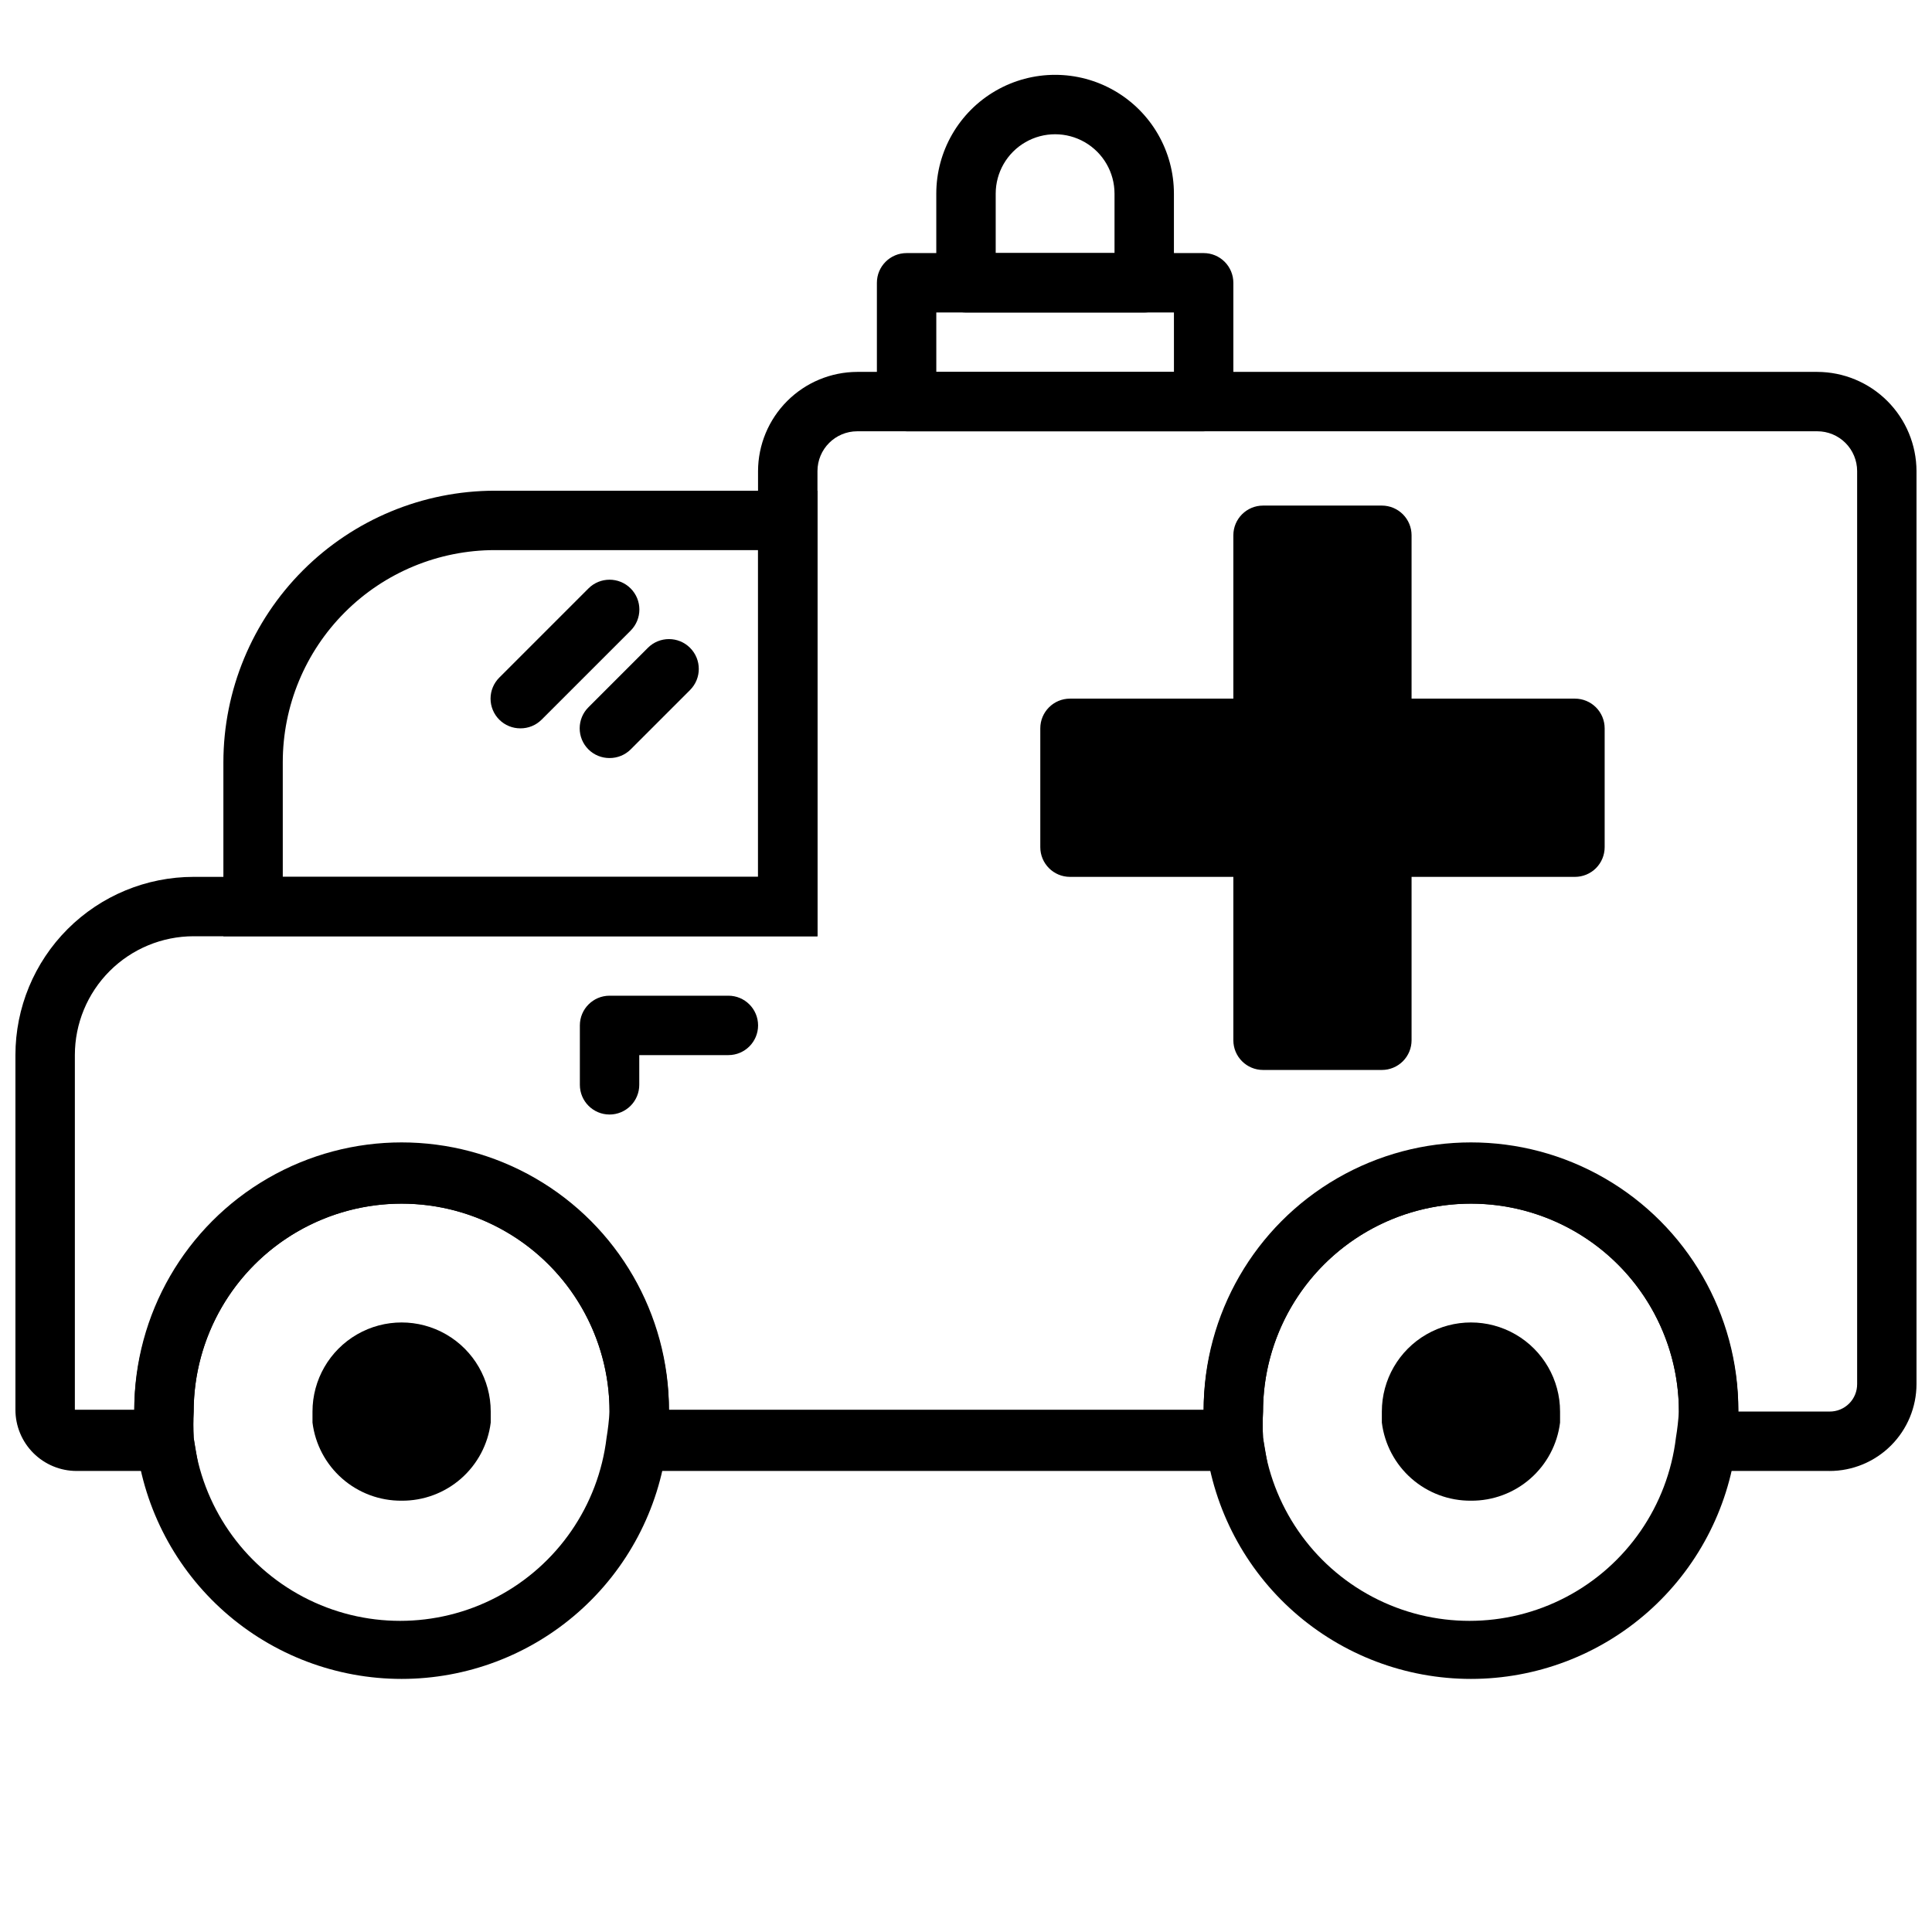 <?xml version="1.0" encoding="UTF-8"?>
<!-- Uploaded to: SVG Repo, www.svgrepo.com, Generator: SVG Repo Mixer Tools -->
<svg width="800px" height="800px" version="1.1" viewBox="144 144 512 512" xmlns="http://www.w3.org/2000/svg">
 <defs>
  <clipPath id="a">
   <path d="m148.09 242h503.81v292h-503.81z"/>
  </clipPath>
 </defs>
 <g clip-path="url(#a)">
  <path d="m628.84 533.82h-41.41l1.496-8.816c0.121-2.309 0.121-4.621 0-6.93 0-19.688-10.5-37.879-27.551-47.723-17.051-9.84-38.055-9.84-55.105 0-17.047 9.844-27.551 28.035-27.551 47.723-0.121 2.309-0.121 4.621 0 6.93l1.496 8.816h-176.18l1.496-8.816c0.117-2.309 0.117-4.621 0-6.93 0-19.688-10.504-37.879-27.555-47.723-17.047-9.84-38.055-9.84-55.102 0-17.051 9.844-27.555 28.035-27.555 47.723-0.117 2.309-0.117 4.621 0 6.93l1.496 8.816h-32.512c-4.301 0-8.426-1.711-11.465-4.75-3.043-3.043-4.75-7.168-4.75-11.469v-93.992c0-12.527 4.977-24.539 13.832-33.398 8.859-8.855 20.875-13.832 33.398-13.832h149.57v-107.53c0.02-6.969 2.797-13.645 7.723-18.57 4.926-4.926 11.602-7.703 18.57-7.723h254.42c6.969 0.02 13.645 2.797 18.57 7.723 4.926 4.926 7.703 11.602 7.723 18.57v241.91c0 6.117-2.43 11.984-6.754 16.309-4.328 4.328-10.191 6.758-16.309 6.758zm-24.168-15.746h24.168c1.945 0.023 3.82-0.742 5.199-2.121 1.379-1.375 2.141-3.25 2.121-5.199v-241.91c0-2.797-1.113-5.481-3.09-7.461-1.98-1.977-4.66-3.09-7.461-3.09h-254.42c-5.828 0-10.551 4.723-10.551 10.551v123.27h-165.31c-8.348 0-16.359 3.32-22.266 9.223-5.902 5.906-9.223 13.914-9.223 22.266v93.992h15.746c0-25.312 13.504-48.699 35.426-61.355 21.918-12.656 48.926-12.656 70.848 0 21.918 12.656 35.422 36.043 35.422 61.355h141.7c0-25.312 13.5-48.699 35.422-61.355 21.922-12.656 48.93-12.656 70.848 0 21.922 12.656 35.426 36.043 35.426 61.355z"/>
 </g>
 <path d="m360.64 392.12h-157.44v-46.129c0.02-19.074 7.606-37.363 21.094-50.852 13.492-13.492 31.777-21.078 50.855-21.098h85.488zm-141.7-15.742h125.95v-86.594h-69.746c-14.906 0-29.203 5.922-39.742 16.465-10.543 10.539-16.465 24.836-16.465 39.742z"/>
 <path d="m478.72 285.86h31.488v133.82h-31.488z"/>
 <path d="m510.21 427.55h-31.488c-4.348 0-7.871-3.523-7.871-7.871v-133.82c0-4.348 3.523-7.875 7.871-7.875h31.488c2.086 0 4.09 0.832 5.566 2.309 1.477 1.477 2.305 3.477 2.305 5.566v133.82c0 2.086-0.828 4.09-2.305 5.566-1.477 1.477-3.481 2.305-5.566 2.305zm-23.617-15.742h15.742v-118.08h-15.742z"/>
 <path d="m561.38 337.02v31.488h-133.82v-31.488z"/>
 <path d="m561.38 376.38h-133.82c-4.348 0-7.871-3.523-7.871-7.871v-31.488c0-4.348 3.523-7.875 7.871-7.875h133.82c2.086 0 4.09 0.832 5.566 2.309 1.477 1.477 2.305 3.477 2.305 5.566v31.488c0 2.086-0.828 4.09-2.305 5.566-1.477 1.477-3.481 2.305-5.566 2.305zm-125.95-15.742h118.08v-15.746h-118.08z"/>
 <path d="m462.98 258.3h-78.723c-4.348 0-7.871-3.523-7.871-7.871v-31.488c0-4.348 3.523-7.871 7.871-7.871h78.723c2.086 0 4.09 0.828 5.566 2.305 1.473 1.477 2.305 3.481 2.305 5.566v31.488c0 2.09-0.832 4.09-2.305 5.566-1.477 1.477-3.481 2.305-5.566 2.305zm-70.848-15.742h62.977l-0.004-15.746h-62.977z"/>
 <path d="m447.23 226.81h-47.23c-4.348 0-7.875-3.523-7.875-7.871v-23.617c0-11.246 6.004-21.645 15.746-27.27 9.742-5.625 21.746-5.625 31.488 0s15.742 16.023 15.742 27.27v23.617c0 2.09-0.828 4.09-2.305 5.566-1.477 1.477-3.477 2.305-5.566 2.305zm-39.359-15.742h31.488v-15.746c0-5.625-3-10.82-7.871-13.633-4.871-2.812-10.875-2.812-15.746 0-4.871 2.812-7.871 8.008-7.871 13.633z"/>
 <path d="m250.43 588.93c-17.262 0-33.934-6.301-46.875-17.723-12.945-11.422-21.273-27.18-23.422-44.309-0.383-2.922-0.566-5.867-0.551-8.816 0-25.312 13.504-48.699 35.426-61.355 21.918-12.656 48.926-12.656 70.848 0 21.918 12.656 35.422 36.043 35.422 61.355 0.016 2.949-0.168 5.894-0.551 8.816-2.148 17.129-10.477 32.887-23.422 44.309-12.941 11.422-29.613 17.723-46.875 17.723zm0-125.95v0.004c-14.613 0-28.629 5.805-38.965 16.137-10.332 10.336-16.141 24.352-16.141 38.965-0.117 2.309-0.117 4.621 0 6.93 2.164 17.996 13.039 33.777 29.082 42.207 16.047 8.43 35.211 8.43 51.258 0 16.047-8.43 26.922-24.211 29.082-42.207 0.383-2.297 0.645-4.609 0.789-6.93 0-14.613-5.805-28.629-16.141-38.965-10.332-10.332-24.352-16.137-38.965-16.137z"/>
 <path d="m266.18 518.08v1.969c0 5.625-3.004 10.824-7.875 13.633-4.871 2.812-10.871 2.812-15.742 0-4.871-2.809-7.871-8.008-7.871-13.633v-1.969c0-5.625 3-10.82 7.871-13.633s10.871-2.812 15.742 0c4.871 2.812 7.875 8.008 7.875 13.633z"/>
 <path d="m250.43 541.7c-5.789 0.043-11.395-2.039-15.746-5.859-4.356-3.816-7.156-9.098-7.871-14.844v-2.914c0-8.438 4.504-16.234 11.809-20.453 7.309-4.219 16.309-4.219 23.617 0 7.309 4.219 11.809 12.016 11.809 20.453v2.914c-0.715 5.746-3.516 11.027-7.867 14.844-4.356 3.82-9.961 5.902-15.75 5.859zm0-31.488c-4.348 0-7.871 3.523-7.871 7.871-0.039 0.34-0.039 0.684 0 1.023 0 4.348 3.523 7.871 7.871 7.871 4.348 0 7.871-3.523 7.871-7.871 0.039-0.34 0.039-0.684 0-1.023 0-2.086-0.828-4.09-2.305-5.566-1.477-1.477-3.477-2.305-5.566-2.305z"/>
 <path d="m549.57 518.08v1.969c0 5.625-3 10.824-7.871 13.633-4.871 2.812-10.875 2.812-15.746 0-4.871-2.809-7.871-8.008-7.871-13.633v-1.969c0-5.625 3-10.82 7.871-13.633 4.871-2.812 10.875-2.812 15.746 0 4.871 2.812 7.871 8.008 7.871 13.633z"/>
 <path d="m533.82 541.7c-5.793 0.043-11.395-2.039-15.75-5.859-4.352-3.816-7.152-9.098-7.867-14.844v-2.914c0-8.438 4.5-16.234 11.809-20.453 7.305-4.219 16.309-4.219 23.617 0 7.305 4.219 11.805 12.016 11.805 20.453v2.914c-0.711 5.746-3.512 11.027-7.867 14.844-4.352 3.82-9.957 5.902-15.746 5.859zm0-31.488c-4.348 0-7.875 3.523-7.875 7.871-0.039 0.34-0.039 0.684 0 1.023 0 4.348 3.527 7.871 7.875 7.871 4.348 0 7.871-3.523 7.871-7.871 0.039-0.34 0.039-0.684 0-1.023 0-2.086-0.828-4.09-2.305-5.566-1.477-1.477-3.481-2.305-5.566-2.305z"/>
 <path d="m533.82 588.93c-17.266 0-33.934-6.301-46.879-17.723-12.941-11.422-21.27-27.18-23.418-44.309-0.383-2.922-0.566-5.867-0.551-8.816 0-25.312 13.5-48.699 35.422-61.355 21.922-12.656 48.93-12.656 70.848 0 21.922 12.656 35.426 36.043 35.426 61.355 0.016 2.949-0.168 5.894-0.551 8.816-2.148 17.129-10.477 32.887-23.422 44.309-12.945 11.422-29.613 17.723-46.875 17.723zm0-125.95v0.004c-14.617 0-28.633 5.805-38.965 16.137-10.336 10.336-16.141 24.352-16.141 38.965-0.121 2.309-0.121 4.621 0 6.93 2.164 17.996 13.035 33.777 29.082 42.207 16.047 8.43 35.211 8.43 51.258 0 16.043-8.43 26.918-24.211 29.082-42.207 0.383-2.297 0.645-4.609 0.785-6.93 0-14.613-5.805-28.629-16.137-38.965-10.336-10.332-24.352-16.137-38.965-16.137z"/>
 <path d="m305.54 439.36c-4.348 0-7.871-3.523-7.871-7.871v-15.746c0-4.348 3.523-7.871 7.871-7.871h31.488c4.348 0 7.871 3.523 7.871 7.871 0 4.348-3.523 7.871-7.871 7.871h-23.617v7.875c0 2.086-0.828 4.09-2.305 5.566-1.477 1.473-3.481 2.305-5.566 2.305z"/>
 <path d="m281.92 337.02c-2.094 0.012-4.102-0.809-5.59-2.285-1.488-1.477-2.328-3.488-2.328-5.59 0-2.098 0.84-4.109 2.328-5.586l23.617-23.617c3.086-3.086 8.09-3.086 11.18 0 3.086 3.086 3.086 8.09 0 11.18l-23.617 23.617v-0.004c-1.484 1.477-3.496 2.297-5.59 2.285z"/>
 <path d="m305.54 344.89c-2.094 0.012-4.106-0.809-5.59-2.281-1.492-1.48-2.328-3.492-2.328-5.59 0-2.102 0.836-4.113 2.328-5.59l15.742-15.742v-0.004c3.09-3.086 8.094-3.086 11.18 0 3.086 3.09 3.086 8.094 0 11.18l-15.742 15.742v0.004c-1.488 1.473-3.5 2.293-5.59 2.281z"/>
</svg>